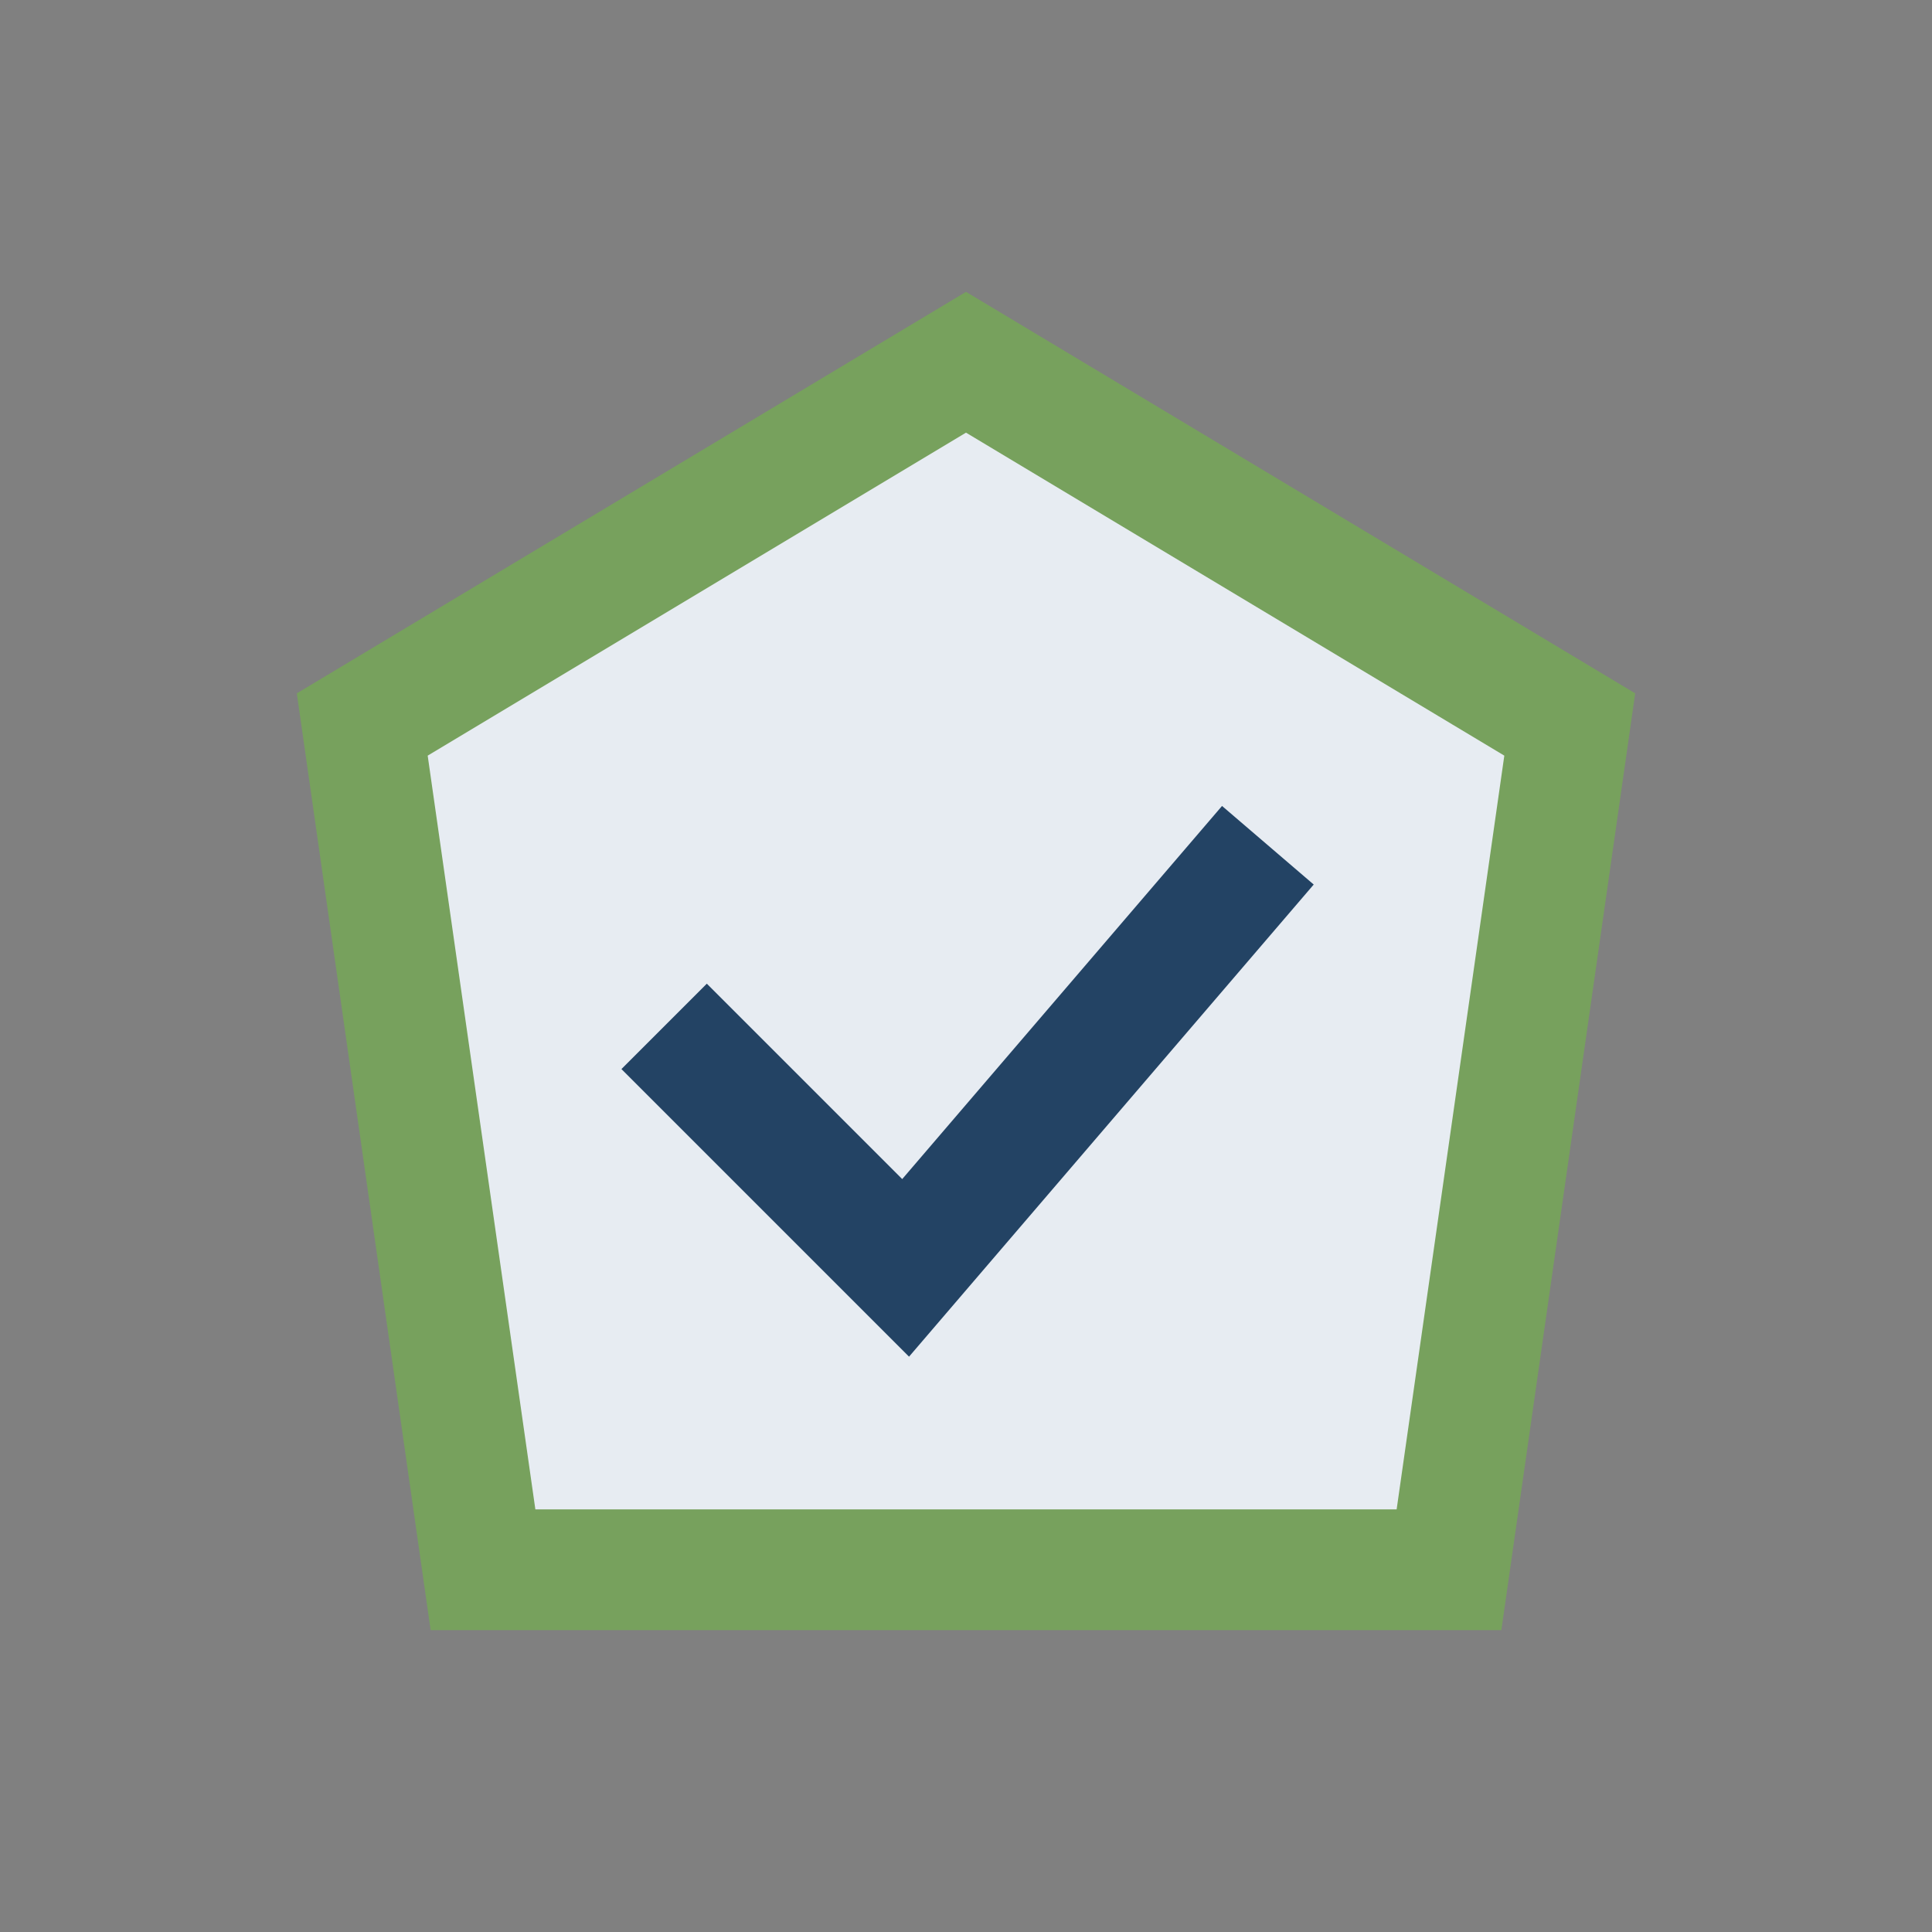 <?xml version="1.0" encoding="UTF-8"?>
<svg xmlns="http://www.w3.org/2000/svg" width="32" height="32" viewBox="0 0 32 32"><rect x="0" y="0" width="32" height="32" fill="#808080" stroke="none"/><polygon points="16,6 26,12 24,26 8,26 6,12" fill="#E7ECF2" stroke="#77A15D" stroke-width="2"/><path d="M11 17l4 4 6-7" stroke="#234364" stroke-width="2" fill="none"/></svg>